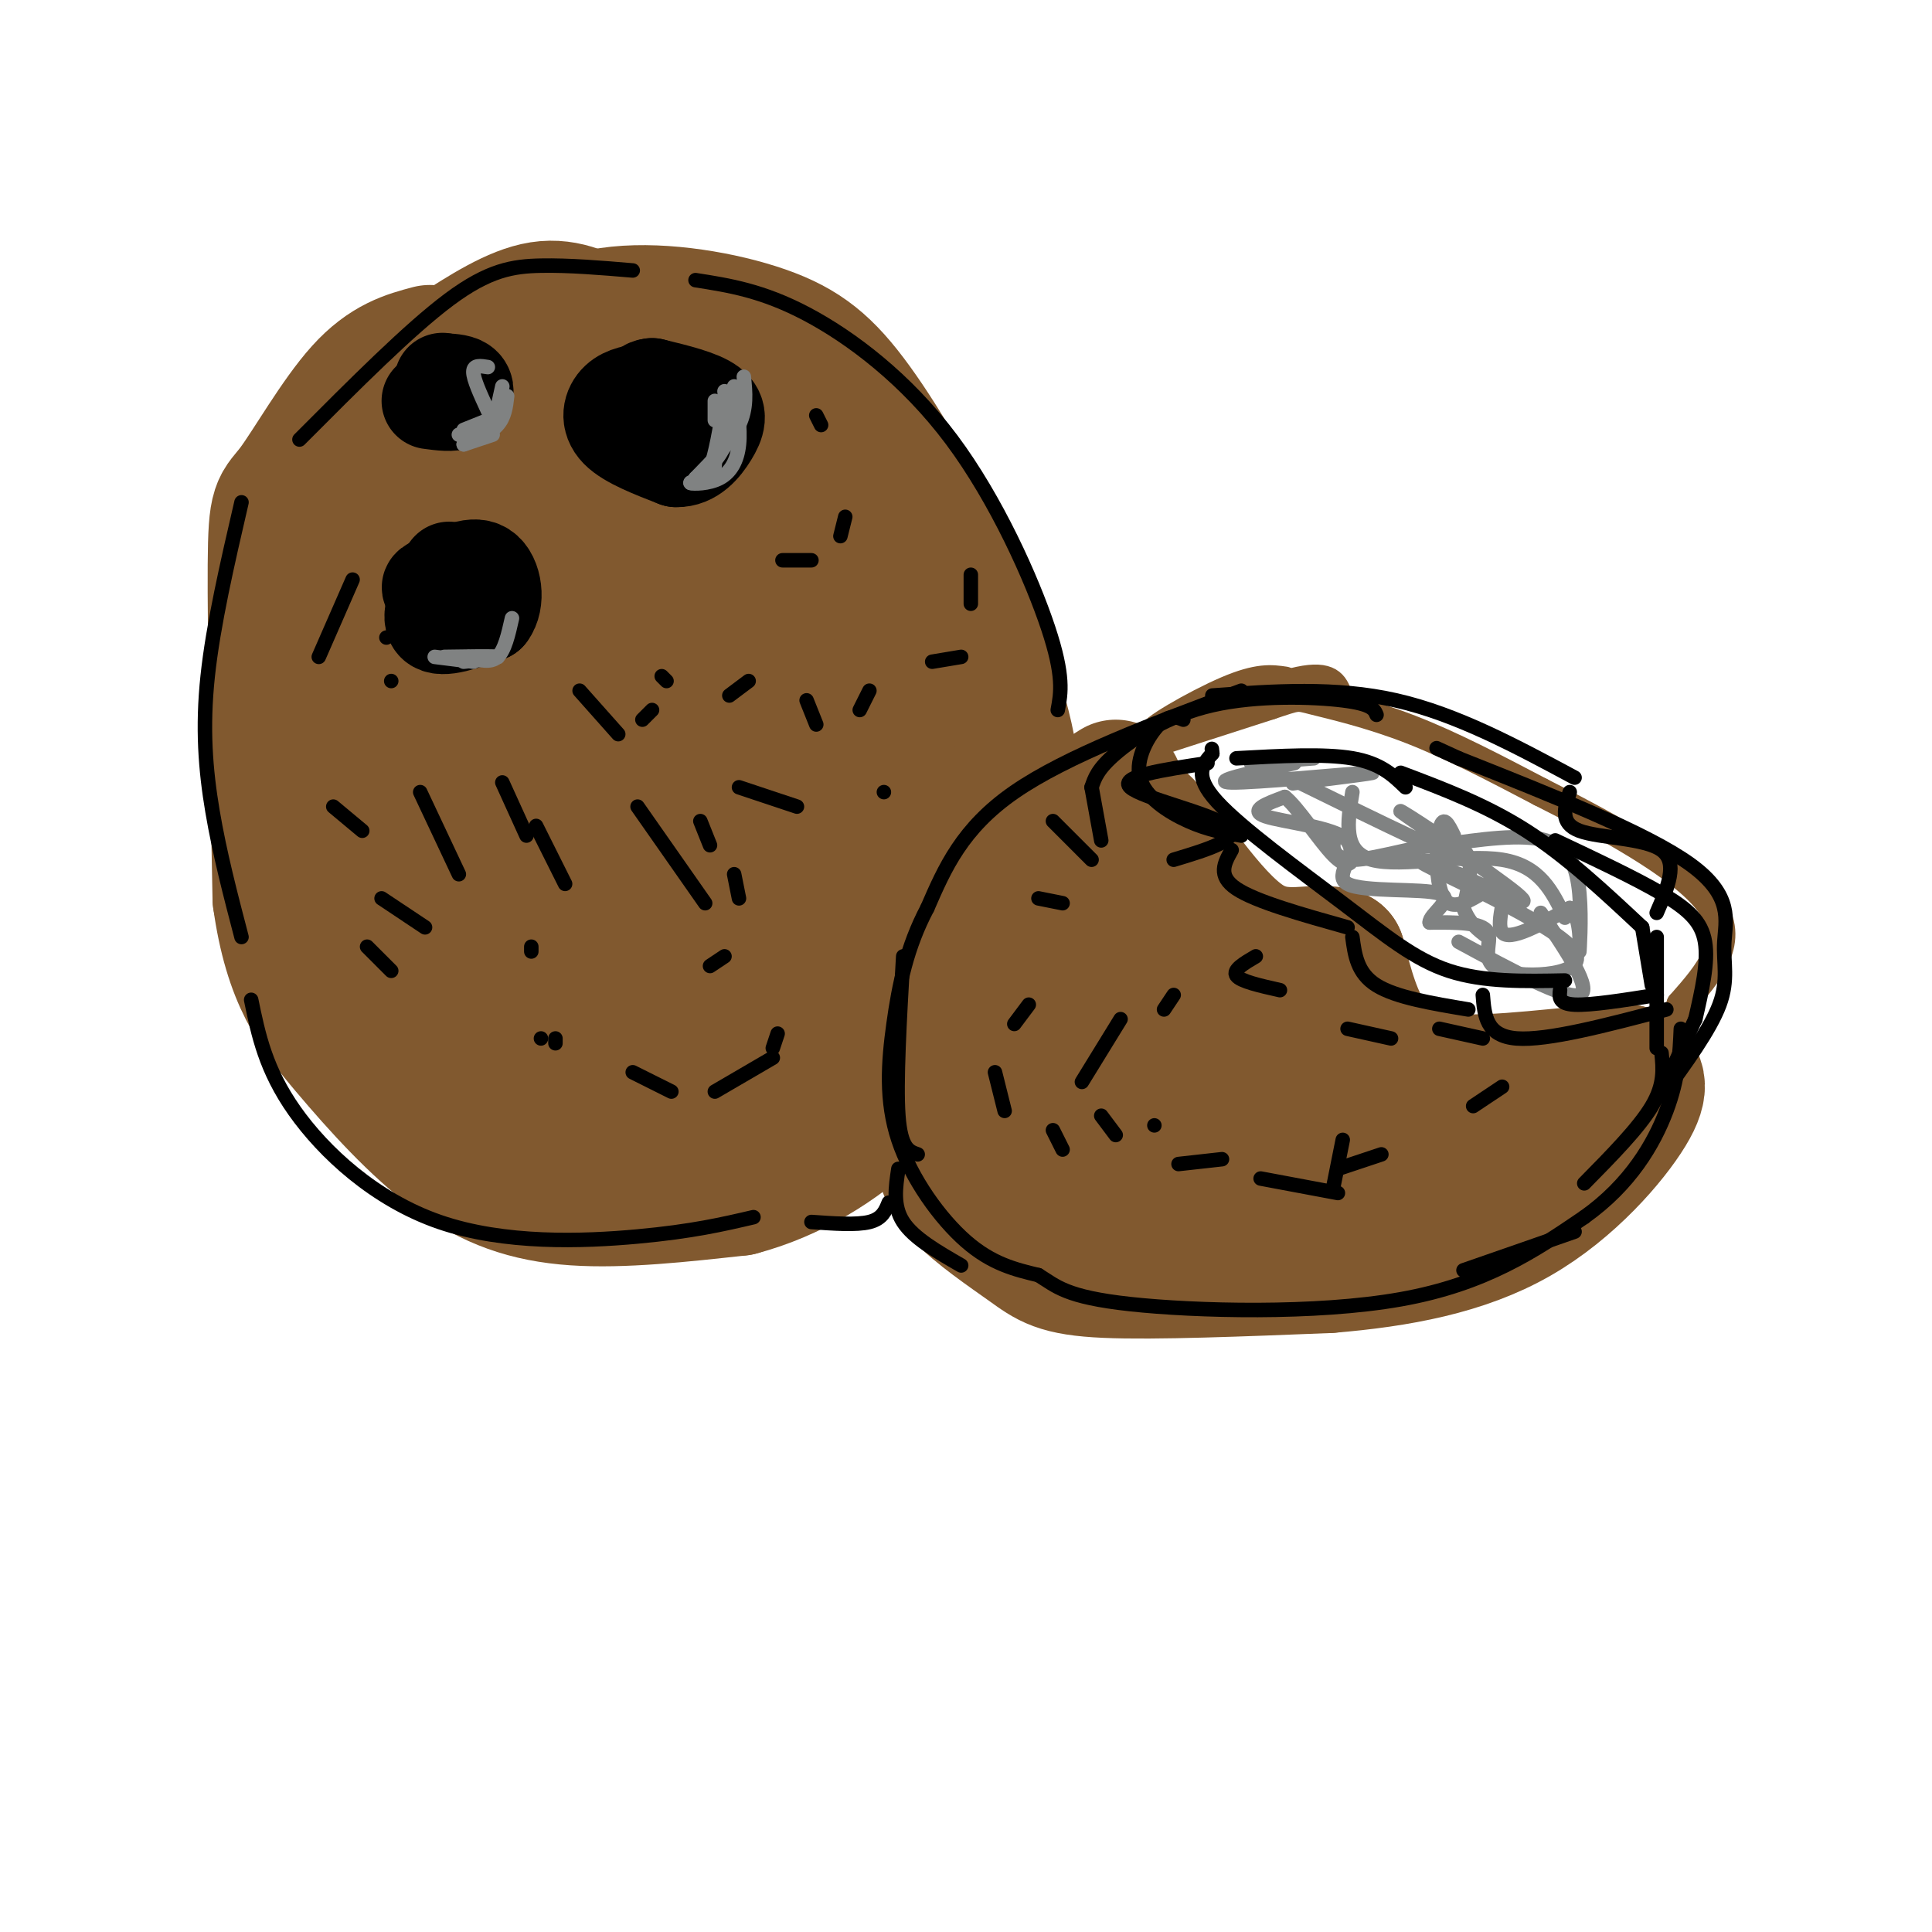 <svg viewBox='0 0 400 400' version='1.1' xmlns='http://www.w3.org/2000/svg' xmlns:xlink='http://www.w3.org/1999/xlink'><g fill='none' stroke='rgb(129,89,47)' stroke-width='28' stroke-linecap='round' stroke-linejoin='round'><path d='M89,73c-4.458,1.185 -8.917,2.369 -14,8c-5.083,5.631 -10.792,15.708 -14,20c-3.208,4.292 -3.917,2.798 -4,16c-0.083,13.202 0.458,41.101 1,69'/><path d='M58,186c2.282,16.512 7.488,23.292 14,31c6.512,7.708 14.330,16.344 22,22c7.670,5.656 15.191,8.330 25,9c9.809,0.670 21.904,-0.665 34,-2'/><path d='M153,246c10.753,-2.829 20.635,-8.902 28,-16c7.365,-7.098 12.211,-15.222 16,-23c3.789,-7.778 6.520,-15.209 9,-23c2.480,-7.791 4.709,-15.940 3,-27c-1.709,-11.060 -7.354,-25.030 -13,-39'/><path d='M196,118c-5.568,-12.917 -12.987,-25.710 -19,-34c-6.013,-8.290 -10.619,-12.078 -19,-15c-8.381,-2.922 -20.537,-4.978 -30,-4c-9.463,0.978 -16.231,4.989 -23,9'/><path d='M105,74c-7.291,1.932 -14.020,2.261 -21,12c-6.980,9.739 -14.211,28.889 -17,43c-2.789,14.111 -1.135,23.184 1,30c2.135,6.816 4.753,11.376 11,19c6.247,7.624 16.124,18.312 26,29'/><path d='M105,207c5.201,6.378 5.202,7.825 9,10c3.798,2.175 11.393,5.080 19,8c7.607,2.920 15.224,5.855 24,-1c8.776,-6.855 18.709,-23.499 24,-36c5.291,-12.501 5.940,-20.857 6,-27c0.060,-6.143 -0.470,-10.071 -1,-14'/><path d='M186,147c-2.460,-8.672 -8.109,-23.351 -12,-33c-3.891,-9.649 -6.022,-14.267 -18,-19c-11.978,-4.733 -33.802,-9.582 -45,-10c-11.198,-0.418 -11.771,3.595 -13,7c-1.229,3.405 -3.115,6.203 -5,9'/><path d='M93,101c-3.792,5.861 -10.773,16.012 -13,33c-2.227,16.988 0.300,40.811 2,53c1.700,12.189 2.573,12.743 4,17c1.427,4.257 3.408,12.216 9,16c5.592,3.784 14.796,3.392 24,3'/><path d='M119,223c9.191,-1.446 20.168,-6.562 29,-18c8.832,-11.438 15.520,-29.197 19,-36c3.480,-6.803 3.753,-2.649 0,-12c-3.753,-9.351 -11.532,-32.208 -17,-44c-5.468,-11.792 -8.626,-12.521 -14,-14c-5.374,-1.479 -12.964,-3.708 -20,0c-7.036,3.708 -13.518,13.354 -20,23'/><path d='M96,122c-4.554,6.032 -5.938,9.611 -6,18c-0.062,8.389 1.197,21.586 4,31c2.803,9.414 7.151,15.044 11,20c3.849,4.956 7.199,9.239 10,12c2.801,2.761 5.052,3.999 9,4c3.948,0.001 9.591,-1.235 12,-1c2.409,0.235 1.583,1.941 4,-5c2.417,-6.941 8.077,-22.529 11,-33c2.923,-10.471 3.109,-15.823 2,-22c-1.109,-6.177 -3.513,-13.177 -6,-19c-2.487,-5.823 -5.058,-10.468 -11,-13c-5.942,-2.532 -15.253,-2.951 -20,-3c-4.747,-0.049 -4.928,0.272 -6,10c-1.072,9.728 -3.036,28.864 -5,48'/><path d='M105,169c-0.690,10.932 0.084,14.261 1,16c0.916,1.739 1.974,1.888 4,3c2.026,1.112 5.020,3.186 9,2c3.980,-1.186 8.946,-5.633 12,-8c3.054,-2.367 4.197,-2.654 6,-9c1.803,-6.346 4.266,-18.751 4,-28c-0.266,-9.249 -3.260,-15.341 -7,-18c-3.740,-2.659 -8.226,-1.885 -11,-1c-2.774,0.885 -3.838,1.883 -5,9c-1.162,7.117 -2.423,20.355 -1,28c1.423,7.645 5.531,9.698 8,11c2.469,1.302 3.301,1.854 5,-2c1.699,-3.854 4.265,-12.115 5,-19c0.735,-6.885 -0.361,-12.396 -2,-15c-1.639,-2.604 -3.819,-2.302 -6,-2'/><path d='M127,136c-3.370,0.661 -8.795,3.312 -12,8c-3.205,4.688 -4.189,11.411 -5,15c-0.811,3.589 -1.449,4.043 1,6c2.449,1.957 7.984,5.418 11,7c3.016,1.582 3.513,1.286 5,0c1.487,-1.286 3.966,-3.561 5,-11c1.034,-7.439 0.625,-20.041 1,-27c0.375,-6.959 1.536,-8.274 -1,-12c-2.536,-3.726 -8.768,-9.863 -15,-16'/><path d='M126,68c-4.333,-2.417 -8.667,-4.833 -14,-4c-5.333,0.833 -11.667,4.917 -18,9'/><path d='M94,73c-4.500,3.167 -6.750,6.583 -9,10'/></g>
<g fill='none' stroke='rgb(0,0,0)' stroke-width='20' stroke-linecap='round' stroke-linejoin='round'><path d='M134,81c-2.267,0.311 -4.533,0.622 -6,2c-1.467,1.378 -2.133,3.822 0,6c2.133,2.178 7.067,4.089 12,6'/><path d='M140,95c3.298,0.107 5.542,-2.625 7,-5c1.458,-2.375 2.131,-4.393 0,-6c-2.131,-1.607 -7.065,-2.804 -12,-4'/><path d='M135,80c-2.333,0.167 -2.167,2.583 -2,5'/><path d='M93,118c-2.167,4.750 -4.333,9.500 -3,11c1.333,1.500 6.167,-0.250 11,-2'/><path d='M101,127c1.933,-2.444 1.267,-7.556 -1,-9c-2.267,-1.444 -6.133,0.778 -10,3'/><path d='M90,121c-1.667,0.667 -0.833,0.833 0,1'/><path d='M91,81c0.000,0.000 0.000,0.000 0,0'/><path d='M89,83c2.333,0.311 4.667,0.622 6,0c1.333,-0.622 1.667,-2.178 1,-3c-0.667,-0.822 -2.333,-0.911 -4,-1'/><path d='M92,79c-0.667,-0.167 -0.333,-0.083 0,0'/></g>
<g fill='none' stroke='rgb(129,89,47)' stroke-width='28' stroke-linecap='round' stroke-linejoin='round'><path d='M231,163c-9.333,5.867 -18.667,11.733 -25,21c-6.333,9.267 -9.667,21.933 -11,31c-1.333,9.067 -0.667,14.533 0,20'/><path d='M195,235c0.166,5.228 0.581,8.298 4,12c3.419,3.702 9.844,8.035 14,11c4.156,2.965 6.045,4.561 16,5c9.955,0.439 27.978,-0.281 46,-1'/><path d='M275,262c14.571,-1.202 28.000,-3.708 39,-10c11.000,-6.292 19.571,-16.369 23,-22c3.429,-5.631 1.714,-6.815 0,-8'/><path d='M337,222c-6.357,-0.524 -22.250,2.167 -33,2c-10.750,-0.167 -16.357,-3.190 -20,-8c-3.643,-4.810 -5.321,-11.405 -7,-18'/><path d='M277,198c-4.202,-1.988 -11.208,2.042 -19,-3c-7.792,-5.042 -16.369,-19.155 -21,-24c-4.631,-4.845 -5.315,-0.423 -6,4'/><path d='M231,175c-5.547,7.169 -16.415,23.092 -21,32c-4.585,8.908 -2.889,10.800 -2,13c0.889,2.200 0.970,4.708 4,9c3.030,4.292 9.009,10.369 18,13c8.991,2.631 20.996,1.815 33,1'/><path d='M263,243c15.178,-0.600 36.622,-2.600 34,-9c-2.622,-6.400 -29.311,-17.200 -56,-28'/><path d='M241,206c-10.404,-4.294 -8.413,-1.030 -9,1c-0.587,2.030 -3.751,2.826 -3,7c0.751,4.174 5.418,11.727 9,15c3.582,3.273 6.080,2.266 9,0c2.920,-2.266 6.263,-5.790 7,-8c0.737,-2.210 -1.131,-3.105 -3,-4'/><path d='M251,217c-3.833,-1.667 -11.917,-3.833 -20,-6'/></g>
<g fill='none' stroke='rgb(129,89,47)' stroke-width='6' stroke-linecap='round' stroke-linejoin='round'><path d='M232,156c0.000,0.000 31.000,-10.000 31,-10'/><path d='M263,146c5.964,-1.976 5.375,-1.917 9,-1c3.625,0.917 11.464,2.690 20,6c8.536,3.310 17.768,8.155 27,13'/><path d='M319,164c12.244,6.200 29.356,15.200 35,23c5.644,7.800 -0.178,14.400 -6,21'/><path d='M348,208c-1.000,4.833 -0.500,6.417 0,8'/><path d='M277,144c-0.833,-2.167 -1.667,-4.333 -8,-3c-6.333,1.333 -18.167,6.167 -30,11'/><path d='M239,152c-1.867,-0.200 8.467,-6.200 15,-9c6.533,-2.800 9.267,-2.400 12,-2'/></g>
<g fill='none' stroke='rgb(0,0,0)' stroke-width='3' stroke-linecap='round' stroke-linejoin='round'><path d='M257,143c-18.083,6.750 -36.167,13.500 -47,21c-10.833,7.500 -14.417,15.750 -18,24'/><path d='M192,188c-4.255,8.006 -5.893,16.022 -7,24c-1.107,7.978 -1.683,15.917 1,24c2.683,8.083 8.624,16.309 14,21c5.376,4.691 10.188,5.845 15,7'/><path d='M215,264c3.738,2.298 5.583,4.542 19,6c13.417,1.458 38.405,2.131 56,-1c17.595,-3.131 27.798,-10.065 38,-17'/><path d='M328,252c9.556,-6.778 14.444,-15.222 17,-22c2.556,-6.778 2.778,-11.889 3,-17'/><path d='M345,209c-12.333,3.250 -24.667,6.500 -31,6c-6.333,-0.500 -6.667,-4.750 -7,-9'/><path d='M304,209c-7.500,-1.250 -15.000,-2.500 -19,-5c-4.000,-2.500 -4.500,-6.250 -5,-10'/><path d='M279,192c-9.500,-2.667 -19.000,-5.333 -23,-8c-4.000,-2.667 -2.500,-5.333 -1,-8'/><path d='M257,173c-3.429,-0.571 -6.857,-1.143 -11,-3c-4.143,-1.857 -9.000,-5.000 -10,-9c-1.000,-4.000 1.857,-8.857 4,-11c2.143,-2.143 3.571,-1.571 5,-1'/><path d='M251,144c12.750,-0.917 25.500,-1.833 38,1c12.500,2.833 24.750,9.417 37,16'/><path d='M325,164c-1.067,3.222 -2.133,6.444 2,8c4.133,1.556 13.467,1.444 17,4c3.533,2.556 1.267,7.778 -1,13'/><path d='M343,194c0.000,0.000 0.000,23.000 0,23'/></g>
<g fill='none' stroke='rgb(128,130,130)' stroke-width='3' stroke-linecap='round' stroke-linejoin='round'><path d='M272,157c0.000,0.000 -13.000,1.000 -13,1'/><path d='M268,158c-8.911,1.956 -17.822,3.911 -13,4c4.822,0.089 23.378,-1.689 28,-2c4.622,-0.311 -4.689,0.844 -14,2'/><path d='M269,162c-2.333,0.333 -1.167,0.167 0,0'/><path d='M269,162c17.161,8.423 34.321,16.845 35,16c0.679,-0.845 -15.125,-10.958 -14,-10c1.125,0.958 19.179,12.988 24,17c4.821,4.012 -3.589,0.006 -12,-4'/><path d='M302,181c-4.990,-1.779 -11.464,-4.228 -5,-1c6.464,3.228 25.867,12.133 29,17c3.133,4.867 -10.003,5.695 -15,4c-4.997,-1.695 -1.856,-5.913 -3,-8c-1.144,-2.087 -6.572,-2.044 -12,-2'/><path d='M296,191c-0.174,-1.675 5.390,-4.863 2,-6c-3.390,-1.137 -15.733,-0.222 -19,-2c-3.267,-1.778 2.544,-6.248 0,-9c-2.544,-2.752 -13.441,-3.786 -17,-5c-3.559,-1.214 0.221,-2.607 4,-4'/><path d='M266,165c2.603,2.006 7.110,9.021 10,12c2.890,2.979 4.164,1.923 4,0c-0.164,-1.923 -1.766,-4.711 -3,-4c-1.234,0.711 -2.102,4.922 3,5c5.102,0.078 16.172,-3.978 21,-3c4.828,0.978 3.414,6.989 2,13'/><path d='M303,188c1.167,3.167 3.083,4.583 5,6'/><path d='M280,164c-1.022,6.178 -2.044,12.356 4,14c6.044,1.644 19.156,-1.244 27,0c7.844,1.244 10.422,6.622 13,12'/><path d='M319,189c5.417,8.000 10.833,16.000 8,17c-2.833,1.000 -13.917,-5.000 -25,-11'/></g>
<g fill='none' stroke='rgb(0,0,0)' stroke-width='3' stroke-linecap='round' stroke-linejoin='round'><path d='M144,58c6.911,1.077 13.821,2.155 23,7c9.179,4.845 20.625,13.458 30,26c9.375,12.542 16.679,29.012 20,39c3.321,9.988 2.661,13.494 2,17'/><path d='M131,56c-6.600,-0.556 -13.200,-1.111 -19,-1c-5.800,0.111 -10.800,0.889 -19,7c-8.200,6.111 -19.600,17.556 -31,29'/><path d='M50,104c-2.933,12.667 -5.867,25.333 -7,36c-1.133,10.667 -0.467,19.333 1,28c1.467,8.667 3.733,17.333 6,26'/><path d='M52,207c1.488,7.232 2.976,14.464 9,23c6.024,8.536 16.583,18.375 30,23c13.417,4.625 29.690,4.036 41,3c11.310,-1.036 17.655,-2.518 24,-4'/><path d='M228,174c0.000,0.000 -2.000,-11.000 -2,-11'/><path d='M226,178c0.000,0.000 -8.000,-8.000 -8,-8'/><path d='M220,187c0.000,0.000 -5.000,-1.000 -5,-1'/><path d='M260,198c-2.417,1.417 -4.833,2.833 -4,4c0.833,1.167 4.917,2.083 9,3'/><path d='M279,213c0.000,0.000 9.000,2.000 9,2'/><path d='M298,213c0.000,0.000 9.000,2.000 9,2'/><path d='M311,225c0.000,0.000 -6.000,4.000 -6,4'/><path d='M286,239c0.000,0.000 -9.000,3.000 -9,3'/><path d='M243,206c0.000,0.000 -2.000,3.000 -2,3'/><path d='M239,233c0.000,0.000 0.000,0.000 0,0'/><path d='M169,86c0.000,0.000 1.000,2.000 1,2'/><path d='M175,107c0.000,0.000 -1.000,4.000 -1,4'/><path d='M168,116c0.000,0.000 -6.000,0.000 -6,0'/><path d='M201,119c0.000,0.000 0.000,6.000 0,6'/><path d='M199,136c0.000,0.000 -6.000,1.000 -6,1'/><path d='M180,143c0.000,0.000 -2.000,4.000 -2,4'/><path d='M183,164c0.000,0.000 0.000,0.000 0,0'/><path d='M81,141c0.000,0.000 0.000,0.000 0,0'/><path d='M69,167c0.000,0.000 6.000,5.000 6,5'/><path d='M110,196c0.000,0.000 0.000,1.000 0,1'/><path d='M112,215c0.000,0.000 0.000,0.000 0,0'/><path d='M117,183c0.000,0.000 -6.000,-12.000 -6,-12'/><path d='M120,143c0.000,0.000 8.000,9.000 8,9'/><path d='M145,170c0.000,0.000 2.000,5.000 2,5'/><path d='M152,181c0.000,0.000 1.000,5.000 1,5'/><path d='M150,198c0.000,0.000 -3.000,2.000 -3,2'/><path d='M88,192c0.000,0.000 -9.000,-6.000 -9,-6'/><path d='M76,196c0.000,0.000 5.000,5.000 5,5'/><path d='M131,222c0.000,0.000 8.000,4.000 8,4'/><path d='M148,226c0.000,0.000 12.000,-7.000 12,-7'/><path d='M165,167c0.000,0.000 -12.000,-4.000 -12,-4'/><path d='M151,144c0.000,0.000 4.000,-3.000 4,-3'/><path d='M167,145c0.000,0.000 2.000,5.000 2,5'/><path d='M104,162c0.000,0.000 5.000,11.000 5,11'/><path d='M80,132c0.000,0.000 0.000,0.000 0,0'/><path d='M73,120c0.000,0.000 -7.000,16.000 -7,16'/><path d='M87,164c0.000,0.000 8.000,17.000 8,17'/><path d='M115,215c0.000,0.000 0.000,1.000 0,1'/><path d='M160,217c0.000,0.000 1.000,-3.000 1,-3'/><path d='M146,187c0.000,0.000 -14.000,-20.000 -14,-20'/><path d='M133,149c0.000,0.000 2.000,-2.000 2,-2'/><path d='M137,140c0.000,0.000 1.000,1.000 1,1'/></g>
<g fill='none' stroke='rgb(128,130,130)' stroke-width='3' stroke-linecap='round' stroke-linejoin='round'><path d='M150,81c0.500,4.000 1.000,8.000 0,11c-1.000,3.000 -3.500,5.000 -6,7'/><path d='M144,99c3.667,-3.750 7.333,-7.500 9,-11c1.667,-3.500 1.333,-6.750 1,-10'/><path d='M152,80c0.673,4.315 1.345,8.631 1,12c-0.345,3.369 -1.708,5.792 -4,7c-2.292,1.208 -5.512,1.202 -6,1c-0.488,-0.202 1.756,-0.601 4,-1'/><path d='M147,99c0.833,-0.667 0.917,-1.833 1,-3'/><path d='M150,83c-0.917,5.583 -1.833,11.167 -3,14c-1.167,2.833 -2.583,2.917 -4,3'/><path d='M106,128c-0.750,3.333 -1.500,6.667 -3,8c-1.500,1.333 -3.750,0.667 -6,0'/><path d='M96,137c3.833,-0.417 7.667,-0.833 7,-1c-0.667,-0.167 -5.833,-0.083 -11,0'/><path d='M90,136c0.000,0.000 8.000,1.000 8,1'/><path d='M104,80c0.000,0.000 -2.000,9.000 -2,9'/><path d='M102,90c0.000,0.000 -6.000,2.000 -6,2'/><path d='M96,92c2.750,-1.167 5.500,-2.333 7,-4c1.500,-1.667 1.750,-3.833 2,-6'/><path d='M101,76c-1.500,-0.250 -3.000,-0.500 -3,1c0.000,1.500 1.500,4.750 3,8'/><path d='M101,87c0.000,0.000 -5.000,2.000 -5,2'/><path d='M95,90c0.000,0.000 0.000,0.000 0,0'/><path d='M148,83c0.000,0.000 0.000,4.000 0,4'/><path d='M301,173c-1.139,-2.330 -2.278,-4.660 -3,-1c-0.722,3.660 -1.029,13.311 2,15c3.029,1.689 9.392,-4.584 11,-4c1.608,0.584 -1.541,8.024 0,10c1.541,1.976 7.770,-1.512 14,-5'/><path d='M325,188c2.577,1.813 2.021,8.847 2,9c-0.021,0.153 0.494,-6.574 0,-12c-0.494,-5.426 -1.998,-9.550 -7,-11c-5.002,-1.450 -13.501,-0.225 -22,1'/></g>
<g fill='none' stroke='rgb(0,0,0)' stroke-width='3' stroke-linecap='round' stroke-linejoin='round'><path d='M213,208c0.000,0.000 -3.000,4.000 -3,4'/><path d='M206,222c0.000,0.000 2.000,8.000 2,8'/><path d='M218,234c0.000,0.000 2.000,4.000 2,4'/><path d='M232,211c0.000,0.000 -8.000,13.000 -8,13'/><path d='M228,231c0.000,0.000 3.000,4.000 3,4'/><path d='M244,241c0.000,0.000 9.000,-1.000 9,-1'/><path d='M278,236c0.000,0.000 -2.000,10.000 -2,10'/><path d='M277,247c0.000,0.000 -16.000,-3.000 -16,-3'/><path d='M322,174c8.244,3.889 16.489,7.778 22,11c5.511,3.222 8.289,5.778 9,10c0.711,4.222 -0.644,10.111 -2,16'/><path d='M351,211c0.000,0.000 -6.000,13.000 -6,13'/><path d='M344,227c5.036,-6.905 10.071,-13.810 12,-19c1.929,-5.190 0.750,-8.667 1,-13c0.250,-4.333 1.929,-9.524 -7,-16c-8.929,-6.476 -28.464,-14.238 -48,-22'/><path d='M302,157c-8.000,-3.667 -4.000,-1.833 0,0'/><path d='M285,148c-0.470,-1.125 -0.940,-2.250 -7,-3c-6.060,-0.750 -17.708,-1.125 -27,1c-9.292,2.125 -16.226,6.750 -20,10c-3.774,3.250 -4.387,5.125 -5,7'/><path d='M187,198c-0.750,13.083 -1.500,26.167 -1,33c0.500,6.833 2.250,7.417 4,8'/><path d='M186,242c-0.583,3.833 -1.167,7.667 1,11c2.167,3.333 7.083,6.167 12,9'/><path d='M184,249c-0.667,1.667 -1.333,3.333 -4,4c-2.667,0.667 -7.333,0.333 -12,0'/><path d='M303,263c0.000,0.000 23.000,-8.000 23,-8'/><path d='M344,218c0.333,3.250 0.667,6.500 -2,11c-2.667,4.500 -8.333,10.250 -14,16'/><path d='M343,206c-6.833,1.083 -13.667,2.167 -17,2c-3.333,-0.167 -3.167,-1.583 -3,-3'/><path d='M324,203c-8.423,0.173 -16.845,0.345 -24,-2c-7.155,-2.345 -13.042,-7.208 -22,-14c-8.958,-6.792 -20.988,-15.512 -26,-21c-5.012,-5.488 -3.006,-7.744 -1,-10'/><path d='M251,156c-0.167,-1.667 -0.083,-0.833 0,0'/><path d='M256,157c9.083,-0.500 18.167,-1.000 24,0c5.833,1.000 8.417,3.500 11,6'/><path d='M290,160c8.833,3.333 17.667,6.667 26,12c8.333,5.333 16.167,12.667 24,20'/><path d='M340,192c0.000,0.000 2.000,12.000 2,12'/><path d='M250,158c-9.222,1.378 -18.444,2.756 -16,5c2.444,2.244 16.556,5.356 20,8c3.444,2.644 -3.778,4.822 -11,7'/></g>
</svg>